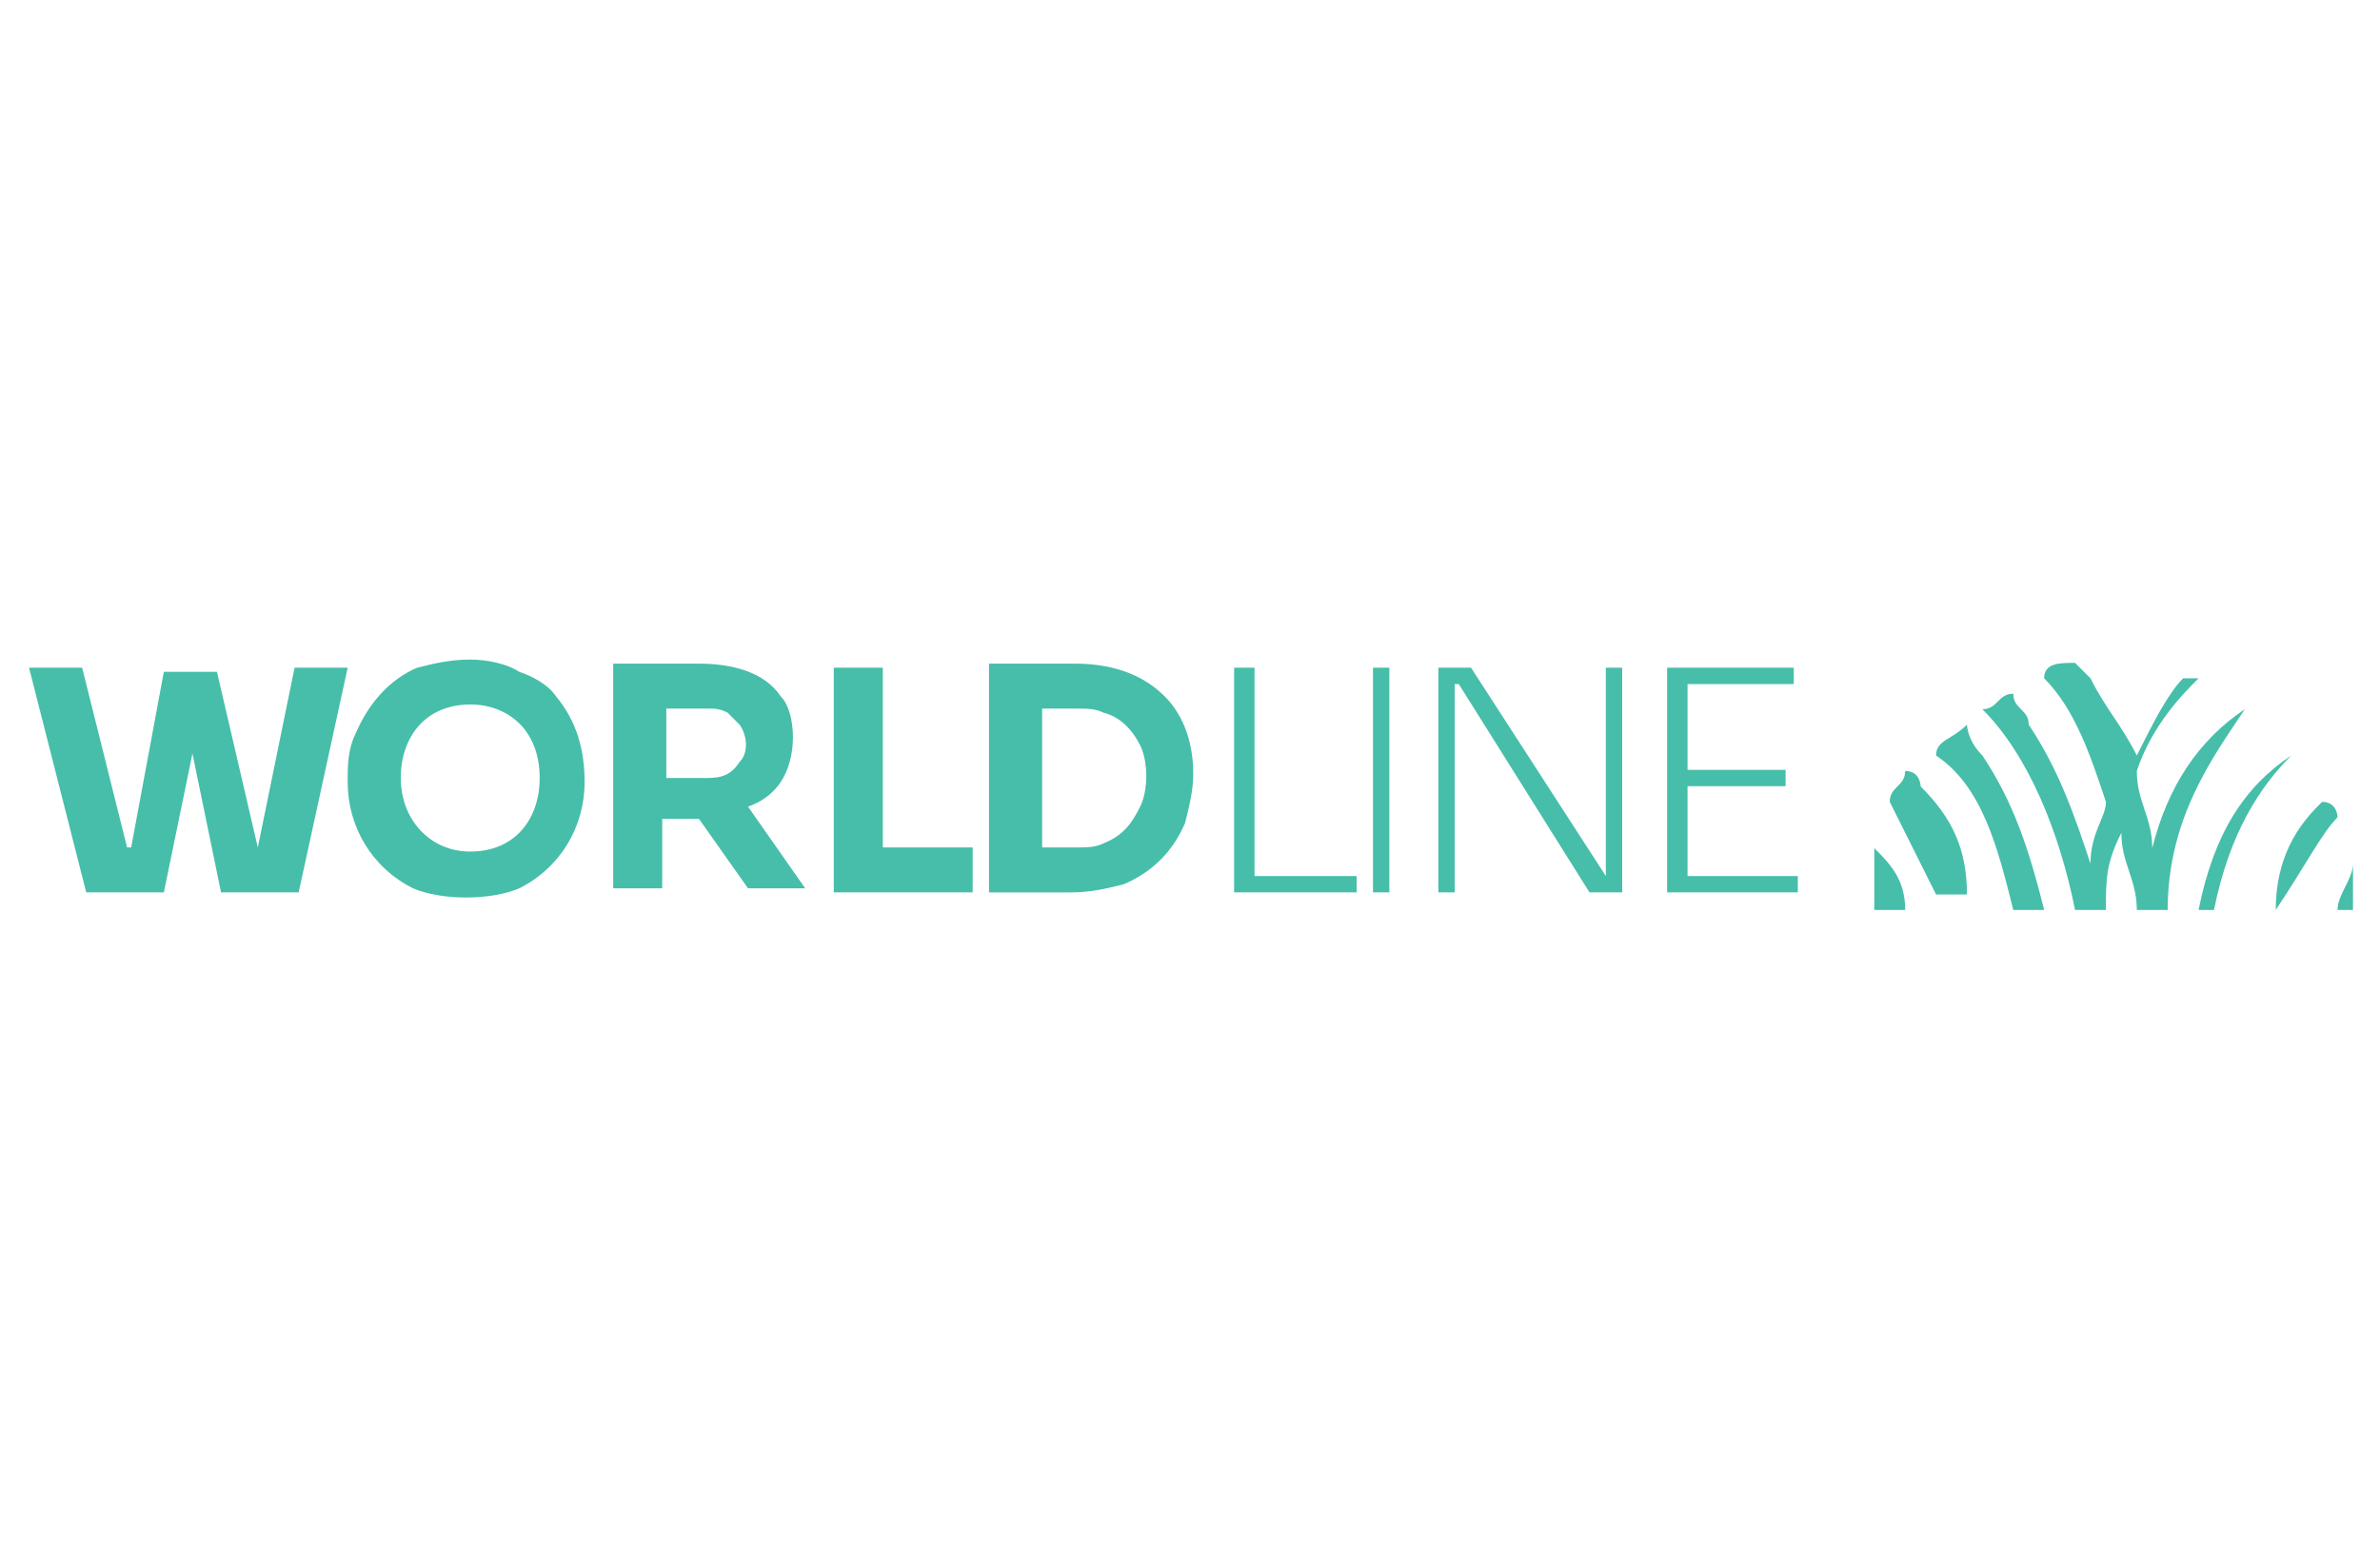 <?xml version="1.0" encoding="utf-8"?>
<!-- Generator: Adobe Illustrator 26.3.1, SVG Export Plug-In . SVG Version: 6.00 Build 0)  -->
<svg version="1.1" id="Calque_1" xmlns="http://www.w3.org/2000/svg" xmlns:xlink="http://www.w3.org/1999/xlink" x="0px" y="0px"
	 viewBox="0 0 258 170" enable-background="new 0 0 258 170" xml:space="preserve">
<g id="g830_00000108273643069397027190000005910219519537498511_" transform="matrix(1.333,0,0,-1.333,-649.305,1072.387)">
	
		<g id="g3226_00000143597569823780239980000004337264598080863903_" transform="matrix(3.322,0,0,3.322,-616.763,-2161.873)">
		
			<path id="path3056_00000179646510589913564950000012409589951619590531_" fill-rule="evenodd" clip-rule="evenodd" fill="#46BEAA" d="
			M347.3,876.7v-5.5h1.2v1.7h0.9l1.2-1.7h1.4l-1.4,2c0.3,0.1,0.6,0.3,0.8,0.6c0.2,0.3,0.3,0.7,0.3,1.1c0,0.4-0.1,0.8-0.3,1
			c-0.4,0.6-1.2,0.8-2,0.8L347.3,876.7L347.3,876.7z M348.6,875.6h1c0.2,0,0.3,0,0.5-0.1c0.1-0.1,0.2-0.2,0.3-0.3
			c0.2-0.3,0.2-0.7,0-0.9c-0.2-0.3-0.4-0.4-0.8-0.4h-1V875.6z"/>
		
			<path id="path3052_00000137115674094438005300000009661258450046442665_" fill-rule="evenodd" clip-rule="evenodd" fill="#46BEAA" d="
			M343.8,876.8c-0.5,0-0.9-0.1-1.3-0.2c-0.7-0.3-1.2-0.9-1.5-1.6c-0.2-0.4-0.2-0.8-0.2-1.2c0-1.1,0.6-2.1,1.6-2.6
			c0.7-0.3,1.9-0.3,2.6,0c1,0.5,1.6,1.5,1.6,2.6c0,0.8-0.2,1.5-0.7,2.1c-0.2,0.3-0.6,0.5-0.9,0.6
			C344.7,876.7,344.2,876.8,343.8,876.8z M343.8,875.7c0.9,0,1.7-0.6,1.7-1.8c0-1-0.6-1.8-1.7-1.8c-1,0-1.7,0.8-1.7,1.8
			C342.1,874.9,342.7,875.7,343.8,875.7z"/>
		
			<path id="path3048_00000005979581522231536490000010558450989448645557_" fill-rule="evenodd" clip-rule="evenodd" fill="#46BEAA" d="
			M356.5,876.7v-5.6h2c0.5,0,0.9,0.1,1.3,0.2c0.7,0.3,1.2,0.8,1.5,1.5c0.1,0.4,0.2,0.8,0.2,1.2c0,0.7-0.2,1.4-0.7,1.9
			c-0.6,0.6-1.4,0.8-2.2,0.8L356.5,876.7L356.5,876.7z M357.8,875.6h0.8c0.3,0,0.5,0,0.7-0.1c0.4-0.1,0.7-0.4,0.9-0.8
			c0.2-0.4,0.2-1.1,0-1.5s-0.4-0.7-0.9-0.9c-0.2-0.1-0.4-0.1-0.7-0.1h-0.8V875.6z"/>
		
			<path id="path3046_00000140723451473015307200000011551939776353491385_" fill-rule="evenodd" clip-rule="evenodd" fill="#46BEAA" d="
			M338.6,872.2C338.5,872.2,338.5,872.2,338.6,872.2c-1,4.3-1,4.3-1,4.3c-1.3,0-1.3,0-1.3,0c-0.8-4.3-0.8-4.3-0.8-4.3
			c-0.1,0-0.1,0-0.1,0c-1.1,4.4-1.1,4.4-1.1,4.4c-1.3,0-1.3,0-1.3,0c1.4-5.5,1.4-5.5,1.4-5.5c1.9,0,1.9,0,1.9,0
			c0.7,3.4,0.7,3.4,0.7,3.4c0.7-3.4,0.7-3.4,0.7-3.4c1.9,0,1.9,0,1.9,0c1.2,5.5,1.2,5.5,1.2,5.5c-1.3,0-1.3,0-1.3,0L338.6,872.2z"/>
		
			<path id="path3044_00000150061496412017163110000000657615231019582392_" fill-rule="evenodd" clip-rule="evenodd" fill="#46BEAA" d="
			M371.6,871.5L371.6,871.5c-3.3,5.1-3.3,5.1-3.3,5.1c-0.8,0-0.8,0-0.8,0c0-5.5,0-5.5,0-5.5c0.4,0,0.4,0,0.4,0c0,5.1,0,5.1,0,5.1
			c0.1,0,0.1,0,0.1,0c3.2-5.1,3.2-5.1,3.2-5.1c0.8,0,0.8,0,0.8,0c0,5.5,0,5.5,0,5.5c-0.4,0-0.4,0-0.4,0L371.6,871.5L371.6,871.5z"/>
		
			<path id="path3042_00000156586329360340537700000008437942079168510371_" fill-rule="evenodd" clip-rule="evenodd" fill="#46BEAA" d="
			M373.6,871.5c0,2.2,0,2.2,0,2.2c2.4,0,2.4,0,2.4,0c0,0.4,0,0.4,0,0.4c-2.4,0-2.4,0-2.4,0c0,2.1,0,2.1,0,2.1c2.6,0,2.6,0,2.6,0
			c0,0.4,0,0.4,0,0.4c-3.1,0-3.1,0-3.1,0c0-5.5,0-5.5,0-5.5c3.2,0,3.2,0,3.2,0c0,0.4,0,0.4,0,0.4L373.6,871.5z"/>
		
			<path id="path3040_00000078737127835869821710000002631922492431995566_" fill-rule="evenodd" clip-rule="evenodd" fill="#46BEAA" d="
			M365.9,871.1c0.4,0,0.4,0,0.4,0c0,5.5,0,5.5,0,5.5c-0.4,0-0.4,0-0.4,0V871.1z"/>
		
			<path id="path3038_00000147914449880856532460000017126322975094198666_" fill-rule="evenodd" clip-rule="evenodd" fill="#46BEAA" d="
			M362.9,876.6c-0.4,0-0.4,0-0.4,0c0-5.5,0-5.5,0-5.5c3,0,3,0,3,0c0,0.4,0,0.4,0,0.4c-2.5,0-2.5,0-2.5,0v5.1H362.9z"/>
		
			<path id="path3036_00000092428817290040636110000005388967546864073129_" fill-rule="evenodd" clip-rule="evenodd" fill="#46BEAA" d="
			M353.9,876.6c-1.2,0-1.2,0-1.2,0c0-5.5,0-5.5,0-5.5c3.4,0,3.4,0,3.4,0c0,1.1,0,1.1,0,1.1c-2.2,0-2.2,0-2.2,0L353.9,876.6
			L353.9,876.6z"/>
	</g>
	
		<g id="g3235_00000096027982150072020460000008181553550029078662_" transform="matrix(12.557,0,0,12.557,-5778.358,-9295.013)">
		
			<path id="path3034_00000163041652928844589650000017571582061863866027_" fill-rule="evenodd" clip-rule="evenodd" fill="#46BEAA" d="
			M514.2,798.7c0-0.1-0.1-0.2-0.1-0.3c0.1,0,0.1,0,0.1,0C514.2,798.5,514.2,798.6,514.2,798.7L514.2,798.7z"/>
		
			<path id="path3032_00000153690629386169786840000004601822290185272718_" fill-rule="evenodd" clip-rule="evenodd" fill="#46BEAA" d="
			M513.7,798.4C513.8,798.4,513.8,798.4,513.7,798.4c0.2,0.3,0.3,0.5,0.4,0.6c0,0,0,0.1-0.1,0.1C513.9,799,513.7,798.8,513.7,798.4
			L513.7,798.4z"/>
		
			<path id="path3030_00000086692275276935380380000009366744293592617099_" fill-rule="evenodd" clip-rule="evenodd" fill="#46BEAA" d="
			M513.8,799.4C513.8,799.5,513.8,799.5,513.8,799.4c-0.3-0.2-0.5-0.5-0.6-1c0.1,0,0.1,0,0.1,0C513.4,798.9,513.6,799.2,513.8,799.4
			L513.8,799.4L513.8,799.4z"/>
		
			<path id="path3028_00000031930145571694853520000015473444837159008923_" fill-rule="evenodd" clip-rule="evenodd" fill="#46BEAA" d="
			M513.5,799.7C513.5,799.7,513.5,799.8,513.5,799.7C513.4,799.7,513.4,799.7,513.5,799.7c-0.3-0.2-0.5-0.5-0.6-0.9
			c0,0.2-0.1,0.3-0.1,0.5c0.1,0.3,0.3,0.5,0.4,0.6h-0.1c-0.1-0.1-0.2-0.3-0.3-0.5c-0.1,0.2-0.2,0.3-0.3,0.5c0,0,0,0-0.1,0.1
			c-0.1,0-0.2,0-0.2-0.1c0.2-0.2,0.3-0.5,0.4-0.8c0-0.1-0.1-0.2-0.1-0.4c-0.1,0.3-0.2,0.6-0.4,0.9c0,0.1-0.1,0.1-0.1,0.2
			c-0.1,0-0.1-0.1-0.2-0.1c0.3-0.3,0.5-0.8,0.6-1.3c0.2,0,0.2,0,0.2,0c0,0.2,0,0.3,0.1,0.5c0-0.2,0.1-0.3,0.1-0.5c0.2,0,0.2,0,0.2,0
			C513,799,513.3,799.4,513.5,799.7L513.5,799.7z"/>
		
			<path id="path3026_00000121254843091728185750000009726076529996419006_" fill-rule="evenodd" clip-rule="evenodd" fill="#46BEAA" d="
			M511.1,798.4c0.2,0,0.2,0,0.2,0c0,0.2-0.1,0.3-0.2,0.4C511.1,798.7,511.1,798.6,511.1,798.4z"/>
		
			<path id="path3024_00000138555129536373368580000015276386150515909054_" fill-rule="evenodd" clip-rule="evenodd" fill="#46BEAA" d="
			M511.3,799.3c0-0.1-0.1-0.1-0.1-0.2c0.1-0.2,0.2-0.4,0.3-0.6c0.2,0,0.2,0,0.2,0c0,0.3-0.1,0.5-0.3,0.7
			C511.4,799.2,511.4,799.3,511.3,799.3z"/>
		
			<path id="path832_00000183943006355963899480000013180268162460802726_" fill-rule="evenodd" clip-rule="evenodd" fill="#46BEAA" d="
			M511.8,799.4c0.2-0.3,0.3-0.6,0.4-1c-0.2,0-0.2,0-0.2,0c-0.1,0.4-0.2,0.8-0.5,1c0,0.1,0.1,0.1,0.2,0.2
			C511.7,799.6,511.7,799.5,511.8,799.4L511.8,799.4z"/>
	</g>
</g>
</svg>
